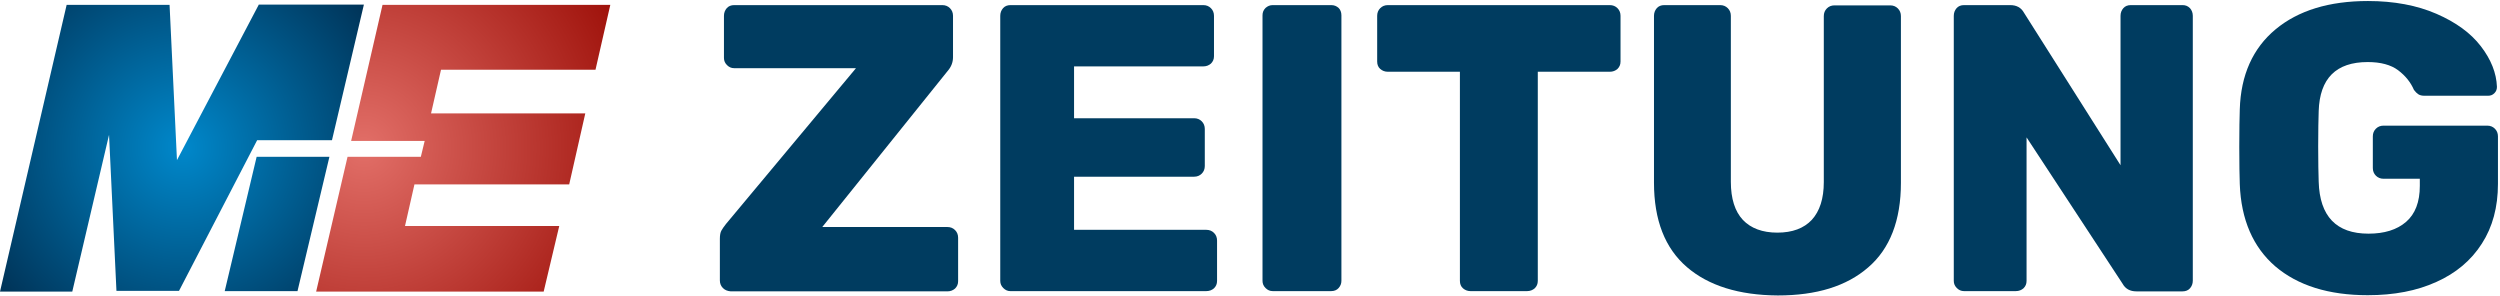 <?xml version="1.0" encoding="utf-8"?>
<!-- Generator: Adobe Illustrator 23.0.1, SVG Export Plug-In . SVG Version: 6.00 Build 0)  -->
<svg version="1.1" id="Ebene_1" xmlns="http://www.w3.org/2000/svg" xmlns:xlink="http://www.w3.org/1999/xlink" x="0px" y="0px"
	 viewBox="0 0 979 116" style="enable-background:new 0 0 979 116;" xml:space="preserve">
<style type="text/css">
	.st0{enable-background:new    ;}
	.st1{fill:#003C60;}
	.st2{fill-rule:evenodd;clip-rule:evenodd;fill:url(#Fill-1_1_);}
	.st3{fill-rule:evenodd;clip-rule:evenodd;fill:url(#Fill-2_1_);}
</style>
<g id="Startseite">
	<g id="Startseite_desktop-Ausgabe-1" transform="translate(-313, -116)">
		<g id="Logo" transform="translate(313, 80)">
			<g class="st0">
				<path class="st1" d="M283.1,148.8c-0.8-0.8-1.2-1.8-1.2-3v-16.3c0-1.4,0.2-2.5,0.6-3.2c0.4-0.7,1-1.6,1.8-2.6l50.9-61h-47.7
					c-1.1,0-2-0.4-2.8-1.2c-0.8-0.8-1.2-1.7-1.2-2.8V42.2c0-1.2,0.4-2.2,1.1-3c0.7-0.8,1.7-1.2,2.9-1.2H369c1.2,0,2.2,0.4,3,1.2
					c0.8,0.8,1.2,1.8,1.2,3v16.2c0,2-0.7,3.8-2.1,5.4l-49.1,61.1h49c1.2,0,2.2,0.4,3,1.2c0.8,0.8,1.2,1.8,1.2,3v17
					c0,1.2-0.4,2.1-1.2,2.9c-0.8,0.7-1.8,1.1-3,1.1h-84.8C284.9,150,283.9,149.6,283.1,148.8z"/>
				<path class="st1" d="M392.9,148.8c-0.8-0.8-1.2-1.7-1.2-2.8V42.2c0-1.2,0.4-2.2,1.1-3c0.7-0.8,1.7-1.2,2.9-1.2h75.5
					c1.2,0,2.2,0.4,3,1.2c0.8,0.8,1.2,1.8,1.2,3V58c0,1.2-0.4,2.1-1.2,2.9c-0.8,0.7-1.8,1.1-3,1.1h-50.6v20.3h47
					c1.2,0,2.2,0.4,3,1.2c0.8,0.8,1.2,1.8,1.2,3V101c0,1.2-0.4,2.2-1.2,3c-0.8,0.8-1.8,1.2-3,1.2h-47V126h51.8c1.2,0,2.2,0.4,3,1.2
					c0.8,0.8,1.2,1.8,1.2,3V146c0,1.2-0.4,2.1-1.2,2.9c-0.8,0.7-1.8,1.1-3,1.1h-76.8C394.6,150,393.7,149.6,392.9,148.8z"/>
				<path class="st1" d="M495.6,148.8c-0.8-0.8-1.2-1.7-1.2-2.8V42c0-1.2,0.4-2.1,1.2-2.9c0.8-0.7,1.7-1.1,2.8-1.1h22.9
					c1.2,0,2.1,0.4,2.9,1.1c0.7,0.7,1.1,1.7,1.1,2.9v104c0,1.1-0.4,2-1.1,2.8c-0.7,0.8-1.7,1.2-2.9,1.2h-22.9
					C497.3,150,496.4,149.6,495.6,148.8z"/>
				<path class="st1" d="M572.9,148.9c-0.8-0.7-1.2-1.7-1.2-2.9V64.1h-28.2c-1.2,0-2.2-0.4-3-1.1c-0.8-0.7-1.2-1.7-1.2-2.9V42.2
					c0-1.2,0.4-2.2,1.2-3c0.8-0.8,1.8-1.2,3-1.2h86.9c1.2,0,2.2,0.4,3,1.2s1.2,1.8,1.2,3v17.9c0,1.2-0.4,2.1-1.2,2.9
					c-0.8,0.7-1.8,1.1-3,1.1h-28.2V146c0,1.2-0.4,2.1-1.2,2.9c-0.8,0.7-1.8,1.1-3,1.1h-22.2C574.7,150,573.7,149.6,572.9,148.9z"/>
				<path class="st1" d="M660.6,140.6c-8.6-7.4-12.9-18.4-12.9-33.1V42.2c0-1.2,0.4-2.2,1.1-3c0.7-0.8,1.7-1.2,2.9-1.2h21.9
					c1.2,0,2.2,0.4,3,1.2s1.2,1.8,1.2,3v65c0,6.6,1.6,11.6,4.7,14.9c3.1,3.3,7.7,5,13.5,5c5.9,0,10.4-1.7,13.5-5
					c3.1-3.4,4.7-8.3,4.7-14.8v-65c0-1.2,0.4-2.2,1.2-3c0.8-0.8,1.8-1.2,3-1.2h21.8c1.2,0,2.2,0.4,3,1.2c0.8,0.8,1.2,1.8,1.2,3v65.3
					c0,14.7-4.3,25.8-12.8,33.1c-8.5,7.4-20.3,11-35.4,11C681,151.6,669.1,147.9,660.6,140.6z"/>
				<path class="st1" d="M766.3,148.8c-0.8-0.8-1.2-1.7-1.2-2.8V42.2c0-1.2,0.4-2.2,1.1-3c0.7-0.8,1.7-1.2,2.9-1.2h18.1
					c2.5,0,4.3,1,5.4,3l37.8,59.7V42.2c0-1.2,0.4-2.2,1.1-3c0.7-0.8,1.7-1.2,2.9-1.2h20.3c1.2,0,2.1,0.4,2.9,1.2
					c0.7,0.8,1.1,1.8,1.1,3v103.7c0,1.2-0.4,2.2-1.1,3c-0.7,0.8-1.7,1.2-2.9,1.2h-18.1c-2.5,0-4.3-1-5.4-3l-37.6-57.3V146
					c0,1.2-0.4,2.1-1.2,2.9c-0.8,0.7-1.8,1.1-3,1.1h-20.3C768,150,767.1,149.6,766.3,148.8z"/>
				<path class="st1" d="M891,140.3c-8.7-7.5-13.4-18.3-13.9-32.2c-0.1-3-0.2-7.8-0.2-14.6c0-6.7,0.1-11.6,0.2-14.7
					c0.4-13.4,5.1-23.9,14-31.3c8.9-7.4,21-11.1,36.2-11.1c10.2,0,19.2,1.7,26.8,5c7.6,3.3,13.4,7.5,17.4,12.7
					c4,5.2,6.1,10.5,6.3,15.9c0,1-0.3,1.8-1,2.5c-0.7,0.7-1.5,1-2.5,1h-24.8c-1.1,0-1.9-0.2-2.5-0.6c-0.6-0.4-1.1-0.9-1.7-1.7
					c-1.3-3-3.3-5.5-6.2-7.7c-2.8-2.1-6.8-3.2-11.9-3.2c-12.4,0-18.8,6.4-19.2,19.2c-0.1,3-0.2,7.6-0.2,13.8
					c0,6.2,0.1,10.8,0.2,13.9c0.4,13.5,6.9,20.3,19.5,20.3c6.2,0,11.1-1.5,14.7-4.6c3.6-3.1,5.4-7.8,5.4-14.1V106h-14.2
					c-1.2,0-2.2-0.4-3-1.2s-1.2-1.8-1.2-3V89.4c0-1.2,0.4-2.2,1.2-3c0.8-0.8,1.8-1.2,3-1.2h40.6c1.2,0,2.2,0.4,3,1.2
					c0.8,0.8,1.2,1.8,1.2,3v18.6c0,9.1-2.1,16.9-6.3,23.4c-4.2,6.6-10.2,11.6-17.8,15c-7.7,3.5-16.6,5.2-26.9,5.2
					C911.9,151.6,899.8,147.8,891,140.3z"/>
			</g>
			<g id="Group" transform="translate(0, 37)">
				
					<radialGradient id="Fill-1_1_" cx="232.081" cy="310.991" r="0.989" gradientTransform="matrix(112.32 0 0 -112.32 -25924.568 34987.57)" gradientUnits="userSpaceOnUse">
					<stop  offset="0" style="stop-color:#E26F68"/>
					<stop  offset="1" style="stop-color:#9F120B"/>
				</radialGradient>
				<polygon id="Fill-1" class="st2" points="149.8,0.9 137.5,54.2 166.3,54.2 164.8,60.4 136.1,60.4 123.8,113.2 212.9,113.2 
					219,87.5 158.6,87.5 162.3,71.2 222.9,71.2 229.2,43.4 168.8,43.4 172.7,26.3 233.2,26.3 239,0.9 				"/>
				
					<radialGradient id="Fill-2_1_" cx="236.245" cy="310.653" r="0.784" gradientTransform="matrix(6.877619e-15 112.32 112.32 -6.877617e-15 -34821.266 -26478)" gradientUnits="userSpaceOnUse">
					<stop  offset="0" style="stop-color:#0088CB"/>
					<stop  offset="1" style="stop-color:#00355A"/>
				</radialGradient>
				<path id="Fill-2" class="st3" d="M101.3,0.9l-32,60.8L66.4,0.9H26.1L0,113.2h28.3l14.4-61.4l2.9,61.1h24.5l30.6-59H130
					l12.5-53.1H101.3z M100.5,60.4l-12.5,52.6h28.5L129,60.4H100.5z"/>
			</g>
		</g>
	</g>
</g>
</svg>
